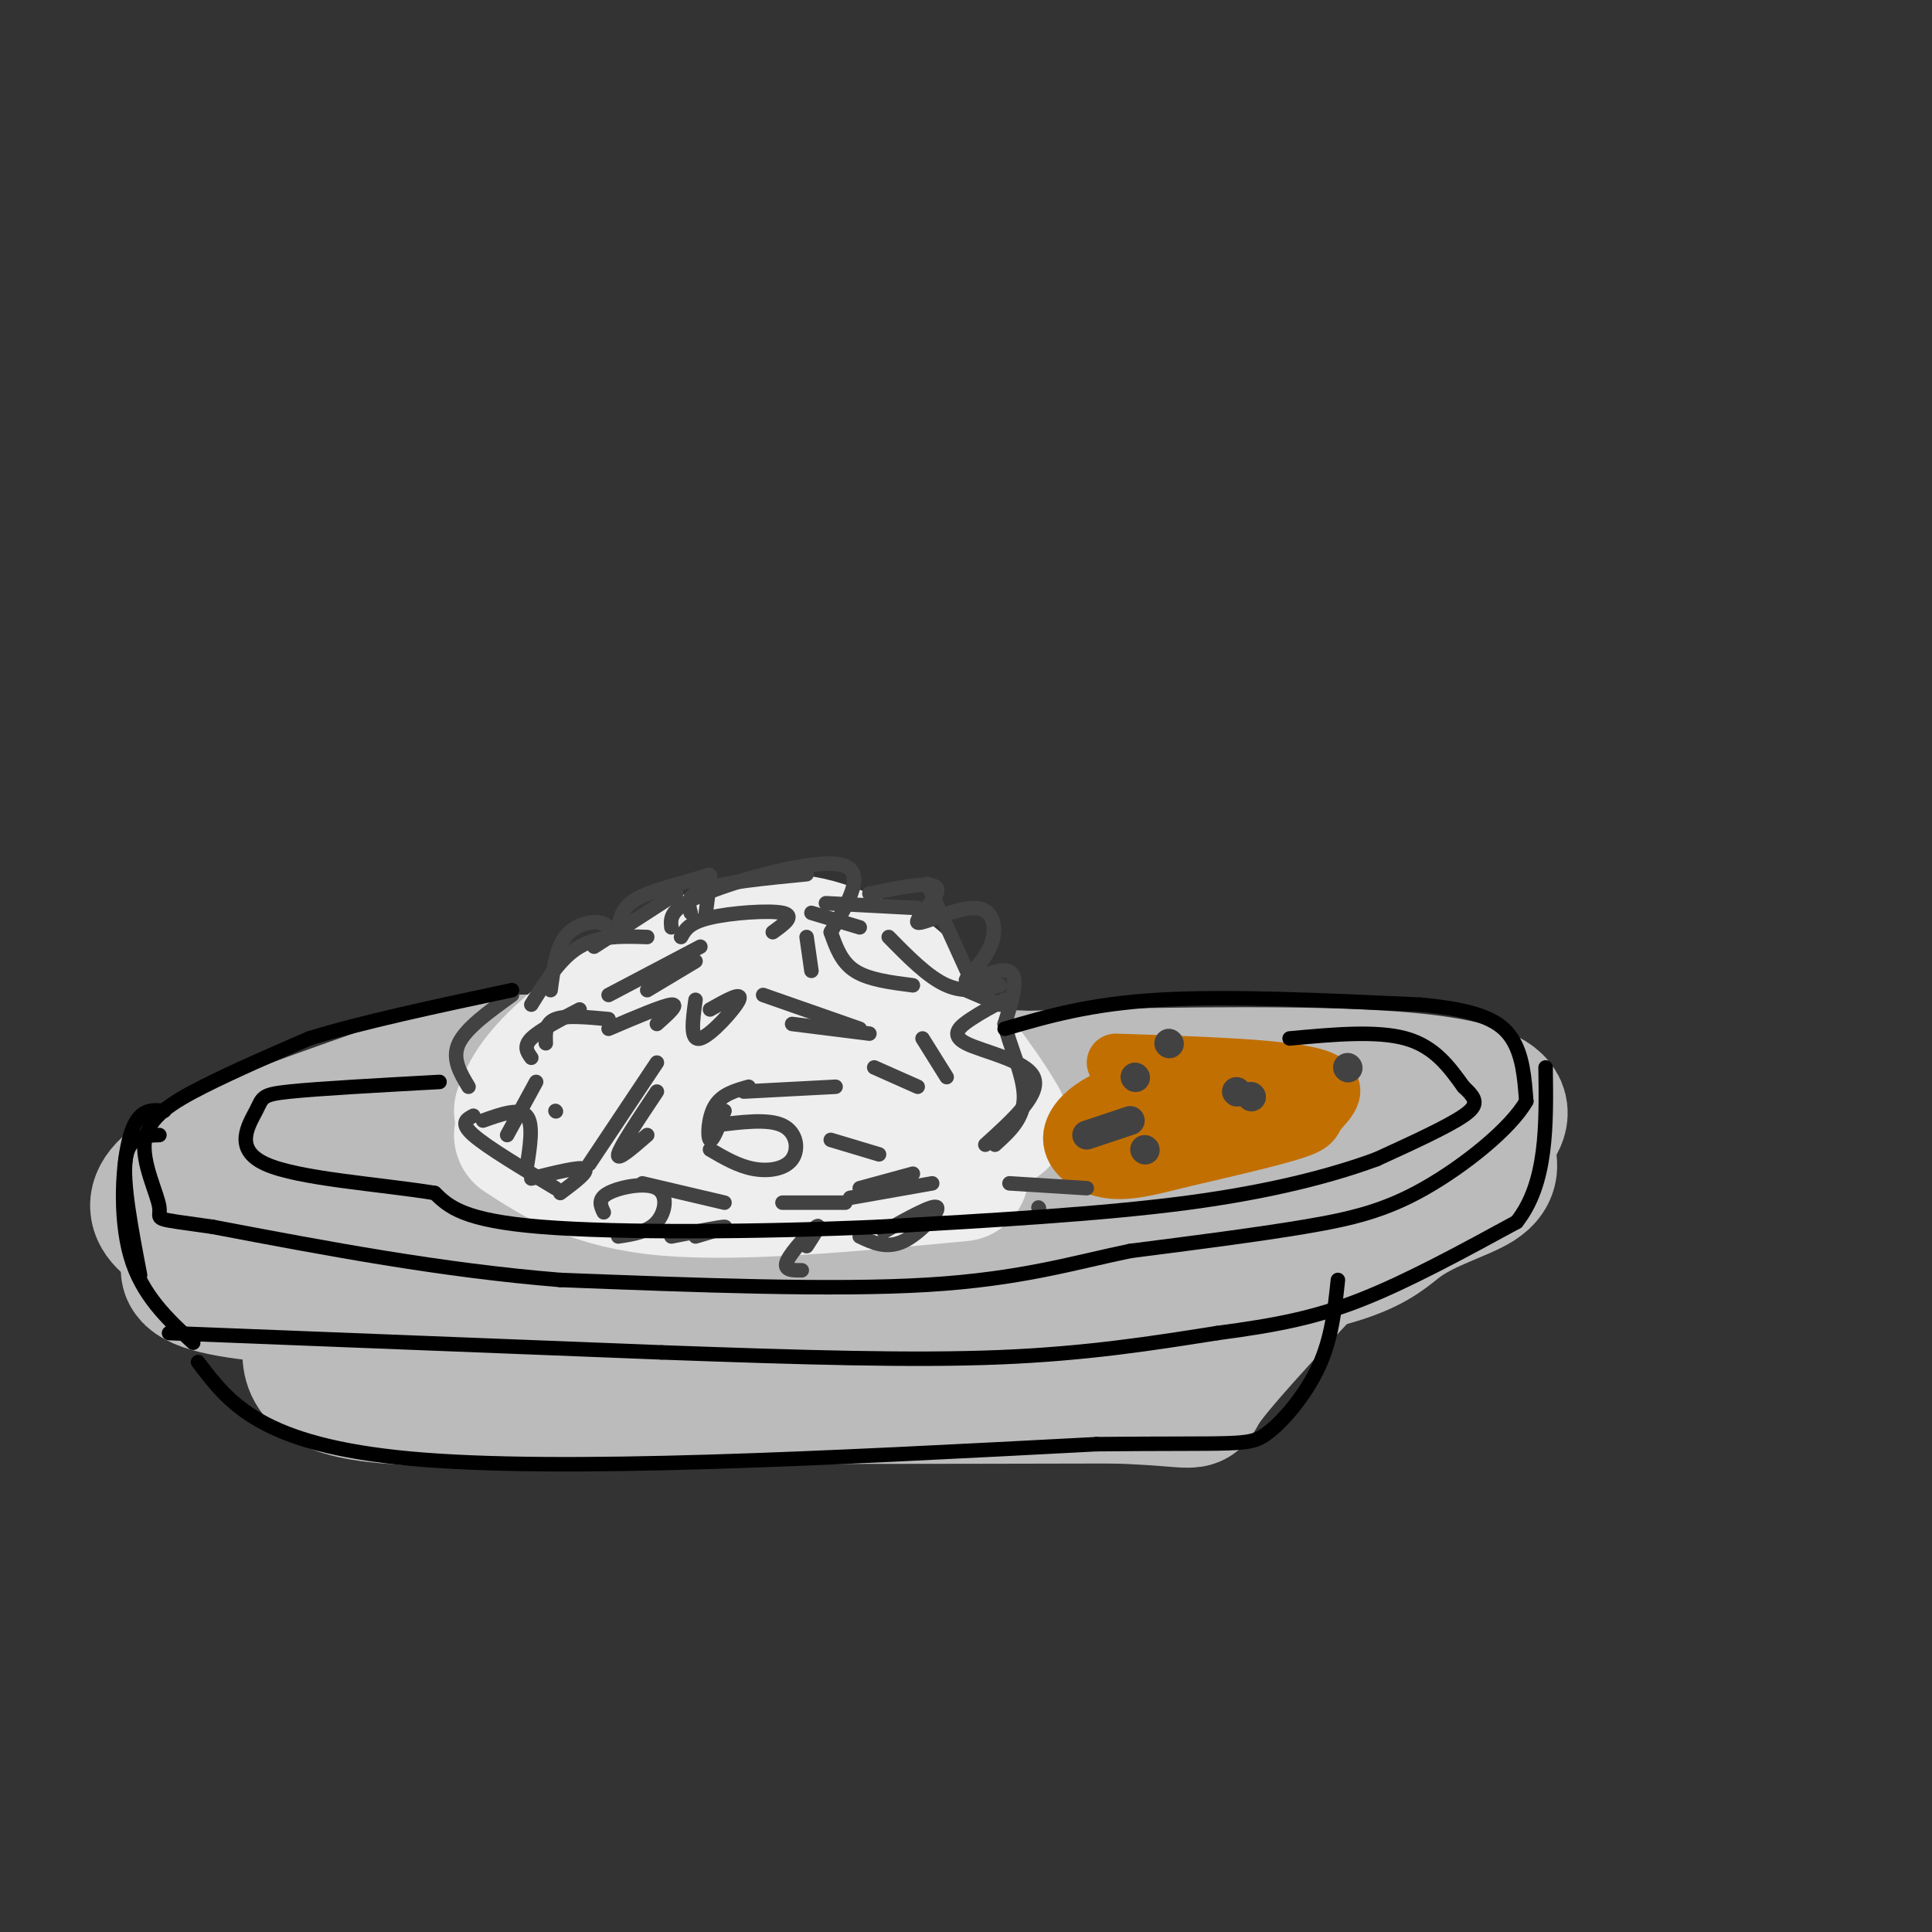 <svg viewBox='0 0 400 400' version='1.1' xmlns='http://www.w3.org/2000/svg' xmlns:xlink='http://www.w3.org/1999/xlink'><rect x="0" y="0" width="400" height="400" fill="#333333" stroke="none"/><g fill='none' stroke='rgb(187,187,187)' stroke-width='28' stroke-linecap='round' stroke-linejoin='round'><path d='M100,232c-4.274,-1.327 -8.548,-2.655 29,-5c37.548,-2.345 116.917,-5.708 153,-4c36.083,1.708 28.881,8.488 26,12c-2.881,3.512 -1.440,3.756 0,4'/><path d='M308,239c0.363,1.681 1.271,3.884 -2,6c-3.271,2.116 -10.722,4.144 -16,8c-5.278,3.856 -8.382,9.538 -52,13c-43.618,3.462 -127.748,4.703 -167,3c-39.252,-1.703 -33.626,-6.352 -28,-11'/><path d='M43,258c-8.319,-3.813 -15.116,-7.847 -6,-14c9.116,-6.153 34.147,-14.426 47,-19c12.853,-4.574 13.530,-5.450 36,-5c22.470,0.450 66.735,2.225 111,4'/><path d='M231,224c24.806,1.248 31.321,2.368 39,4c7.679,1.632 16.522,3.778 18,6c1.478,2.222 -4.410,4.521 -7,8c-2.590,3.479 -1.883,8.137 -39,10c-37.117,1.863 -112.059,0.932 -187,0'/><path d='M55,252c-25.587,-1.863 3.946,-6.520 50,-9c46.054,-2.480 108.630,-2.783 100,-2c-8.630,0.783 -88.466,2.652 -109,2c-20.534,-0.652 18.233,-3.826 57,-7'/><path d='M54,253c48.583,-6.250 97.167,-12.500 130,-15c32.833,-2.500 49.917,-1.250 67,0'/><path d='M65,275c-1.250,5.333 -2.500,10.667 8,13c10.500,2.333 32.750,1.667 55,1'/><path d='M128,289c26.333,0.167 64.667,0.083 103,0'/><path d='M231,289c19.044,0.667 15.156,2.333 18,-2c2.844,-4.333 12.422,-14.667 22,-25'/></g>
<g fill='none' stroke='rgb(238,238,238)' stroke-width='28' stroke-linecap='round' stroke-linejoin='round'><path d='M108,230c1.469,-3.581 2.938,-7.161 11,-14c8.062,-6.839 22.718,-16.936 34,-20c11.282,-3.064 19.191,0.906 24,3c4.809,2.094 6.517,2.313 10,6c3.483,3.687 8.742,10.844 14,18'/><path d='M201,223c3.333,4.500 4.667,6.750 6,9'/><path d='M108,235c7.417,4.833 14.833,9.667 30,11c15.167,1.333 38.083,-0.833 61,-3'/><path d='M140,227c-4.482,-0.857 -8.964,-1.715 -7,-4c1.964,-2.285 10.372,-5.999 17,-8c6.628,-2.001 11.474,-2.289 17,-1c5.526,1.289 11.732,4.156 10,8c-1.732,3.844 -11.403,8.666 -22,11c-10.597,2.334 -22.119,2.181 -26,1c-3.881,-1.181 -0.120,-3.391 1,-5c1.120,-1.609 -0.401,-2.617 8,-4c8.401,-1.383 26.723,-3.142 34,-3c7.277,0.142 3.508,2.183 1,3c-2.508,0.817 -3.754,0.408 -5,0'/><path d='M168,225c-4.156,0.844 -12.044,2.956 -14,2c-1.956,-0.956 2.022,-4.978 6,-9'/></g>
<g fill='none' stroke='rgb(194,111,1)' stroke-width='12' stroke-linecap='round' stroke-linejoin='round'><path d='M231,220c17.208,0.560 34.417,1.119 41,3c6.583,1.881 2.542,5.083 1,7c-1.542,1.917 -0.583,2.548 -5,4c-4.417,1.452 -14.208,3.726 -24,6'/><path d='M244,240c-6.575,1.656 -11.013,2.797 -15,2c-3.987,-0.797 -7.522,-3.533 -7,-7c0.522,-3.467 5.102,-7.664 15,-10c9.898,-2.336 25.114,-2.810 28,-1c2.886,1.810 -6.557,5.905 -16,10'/><path d='M249,234c-5.605,2.410 -11.618,3.435 -7,1c4.618,-2.435 19.867,-8.329 20,-8c0.133,0.329 -14.851,6.882 -23,9c-8.149,2.118 -9.463,-0.199 -7,-3c2.463,-2.801 8.704,-6.086 13,-7c4.296,-0.914 6.648,0.543 9,2'/><path d='M254,228c-2.997,1.400 -14.988,3.900 -20,4c-5.012,0.100 -3.044,-2.200 -1,-4c2.044,-1.800 4.166,-3.100 7,-3c2.834,0.100 6.381,1.600 4,3c-2.381,1.400 -10.691,2.700 -19,4'/></g>
<g fill='none' stroke='rgb(66,66,66)' stroke-width='6' stroke-linecap='round' stroke-linejoin='round'><path d='M225,235c0.000,0.000 9.000,-3.000 9,-3'/><path d='M237,238c0.000,0.000 0.100,0.100 0.1,0.1'/><path d='M259,227c0.000,0.000 0.100,0.100 0.1,0.1'/><path d='M279,221c0.000,0.000 0.100,0.100 0.1,0.1'/><path d='M256,226c0.000,0.000 0.100,0.100 0.1,0.1'/><path d='M242,216c0.000,0.000 0.100,0.100 0.1,0.1'/><path d='M235,223c0.000,0.000 0.100,0.100 0.1,0.1'/></g>
<g fill='none' stroke='rgb(66,66,66)' stroke-width='3' stroke-linecap='round' stroke-linejoin='round'><path d='M158,206c0.000,0.000 20.000,7.000 20,7'/><path d='M191,215c0.000,0.000 5.000,8.000 5,8'/><path d='M172,193c1.083,3.083 2.167,6.167 5,8c2.833,1.833 7.417,2.417 12,3'/><path d='M167,194c0.000,0.000 1.000,7.000 1,7'/><path d='M144,199c0.000,0.000 -10.000,6.000 -10,6'/><path d='M145,196c0.000,0.000 -19.000,10.000 -19,10'/><path d='M120,209c-4.167,2.167 -8.333,4.333 -10,6c-1.667,1.667 -0.833,2.833 0,4'/><path d='M111,224c0.000,0.000 -6.000,11.000 -6,11'/><path d='M115,230c0.000,0.000 0.100,0.100 0.1,0.1'/><path d='M136,220c0.000,0.000 -14.000,21.000 -14,21'/><path d='M136,226c-3.833,5.750 -7.667,11.500 -8,13c-0.333,1.500 2.833,-1.250 6,-4'/><path d='M155,225c-2.778,0.778 -5.556,1.556 -7,4c-1.444,2.444 -1.556,6.556 -1,7c0.556,0.444 1.778,-2.778 3,-6'/><path d='M147,209c3.400,-1.911 6.800,-3.822 6,-2c-0.800,1.822 -5.800,7.378 -8,8c-2.200,0.622 -1.600,-3.689 -1,-8'/><path d='M136,212c2.333,-2.083 4.667,-4.167 3,-4c-1.667,0.167 -7.333,2.583 -13,5'/><path d='M143,189c-0.500,-1.833 -1.000,-3.667 3,-5c4.000,-1.333 12.500,-2.167 21,-3'/><path d='M168,189c0.000,0.000 10.000,3.000 10,3'/><path d='M184,194c4.083,4.167 8.167,8.333 12,10c3.833,1.667 7.417,0.833 11,0'/><path d='M200,205c0.000,0.000 7.000,3.000 7,3'/><path d='M181,221c0.000,0.000 9.000,4.000 9,4'/><path d='M172,236c0.000,0.000 10.000,3.000 10,3'/><path d='M178,246c0.000,0.000 11.000,-3.000 11,-3'/><path d='M162,249c0.000,0.000 13.000,0.000 13,0'/><path d='M154,226c0.000,0.000 19.000,-1.000 19,-1'/><path d='M164,212c0.000,0.000 16.000,2.000 16,2'/><path d='M126,211c-4.417,-0.417 -8.833,-0.833 -11,0c-2.167,0.833 -2.083,2.917 -2,5'/><path d='M134,194c-5.000,-0.167 -10.000,-0.333 -14,2c-4.000,2.333 -7.000,7.167 -10,12'/><path d='M140,185c0.000,0.000 -17.000,11.000 -17,11'/><path d='M114,205c0.556,-4.244 1.111,-8.489 3,-11c1.889,-2.511 5.111,-3.289 7,-3c1.889,0.289 2.444,1.644 3,3'/><path d='M128,192c0.429,-2.131 0.857,-4.262 4,-6c3.143,-1.738 9.000,-3.083 12,-4c3.000,-0.917 3.143,-1.405 3,0c-0.143,1.405 -0.571,4.702 -1,8'/><path d='M139,192c-0.200,-1.978 -0.400,-3.956 7,-7c7.400,-3.044 22.400,-7.156 28,-6c5.600,1.156 1.800,7.578 -2,14'/><path d='M180,185c6.695,-1.355 13.391,-2.710 14,-1c0.609,1.710 -4.868,6.484 -4,7c0.868,0.516 8.080,-3.226 12,-3c3.920,0.226 4.548,4.420 3,8c-1.548,3.580 -5.270,6.547 -5,7c0.270,0.453 4.534,-1.609 7,-2c2.466,-0.391 3.133,0.888 3,3c-0.133,2.112 -1.067,5.056 -2,8'/><path d='M208,212c0.844,4.133 3.956,10.467 4,15c0.044,4.533 -2.978,7.267 -6,10'/><path d='M204,237c5.798,-5.250 11.595,-10.500 10,-14c-1.595,-3.500 -10.583,-5.250 -14,-7c-3.417,-1.750 -1.262,-3.500 1,-5c2.262,-1.500 4.631,-2.750 7,-4'/><path d='M202,205c0.000,0.000 -10.000,-22.000 -10,-22'/><path d='M190,188c0.000,0.000 -19.000,-1.000 -19,-1'/><path d='M106,206c-4.750,3.417 -9.500,6.833 -11,10c-1.500,3.167 0.250,6.083 2,9'/><path d='M100,232c3.750,-1.333 7.500,-2.667 9,-1c1.500,1.667 0.750,6.333 0,11'/><path d='M110,244c5.000,-1.250 10.000,-2.500 11,-2c1.000,0.500 -2.000,2.750 -5,5'/><path d='M125,251c-0.661,-1.387 -1.321,-2.774 1,-4c2.321,-1.226 7.625,-2.292 10,-1c2.375,1.292 1.821,4.940 0,7c-1.821,2.060 -4.911,2.530 -8,3'/><path d='M139,256c5.083,-1.000 10.167,-2.000 11,-2c0.833,0.000 -2.583,1.000 -6,2'/><path d='M166,263c-1.978,0.022 -3.956,0.044 -3,-2c0.956,-2.044 4.844,-6.156 6,-7c1.156,-0.844 -0.422,1.578 -2,4'/><path d='M183,255c5.222,-2.911 10.444,-5.822 11,-5c0.556,0.822 -3.556,5.378 -7,7c-3.444,1.622 -6.222,0.311 -9,-1'/><path d='M148,233c5.506,-0.708 11.012,-1.417 14,0c2.988,1.417 3.458,4.958 2,7c-1.458,2.042 -4.845,2.583 -8,2c-3.155,-0.583 -6.077,-2.292 -9,-4'/><path d='M141,194c0.822,-1.489 1.644,-2.978 6,-4c4.356,-1.022 12.244,-1.578 15,-1c2.756,0.578 0.378,2.289 -2,4'/><path d='M98,231c-1.417,0.750 -2.833,1.500 0,4c2.833,2.500 9.917,6.750 17,11'/><path d='M133,245c0.000,0.000 17.000,4.000 17,4'/><path d='M176,248c0.000,0.000 17.000,-3.000 17,-3'/><path d='M209,245c0.000,0.000 16.000,1.000 16,1'/><path d='M215,250c0.000,0.000 0.100,0.100 0.1,0.1'/></g>
<g fill='none' stroke='rgb(0,0,0)' stroke-width='3' stroke-linecap='round' stroke-linejoin='round'><path d='M208,213c8.833,-2.583 17.667,-5.167 32,-6c14.333,-0.833 34.167,0.083 54,1'/><path d='M294,208c12.489,1.133 16.711,3.467 19,7c2.289,3.533 2.644,8.267 3,13'/><path d='M316,228c-3.226,5.667 -12.792,13.333 -21,18c-8.208,4.667 -15.060,6.333 -25,8c-9.940,1.667 -22.970,3.333 -36,5'/><path d='M234,259c-11.556,2.378 -22.444,5.822 -42,7c-19.556,1.178 -47.778,0.089 -76,-1'/><path d='M116,265c-24.667,-2.000 -48.333,-6.500 -72,-11'/><path d='M44,254c-13.327,-1.903 -10.644,-1.159 -11,-4c-0.356,-2.841 -3.750,-9.265 -3,-14c0.750,-4.735 5.643,-7.781 12,-11c6.357,-3.219 14.179,-6.609 22,-10'/><path d='M64,215c10.667,-3.333 26.333,-6.667 42,-10'/><path d='M33,235c-3.167,0.083 -6.333,0.167 -7,5c-0.667,4.833 1.167,14.417 3,24'/><path d='M34,230c-2.667,-0.267 -5.333,-0.533 -7,5c-1.667,5.533 -2.333,16.867 0,25c2.333,8.133 7.667,13.067 13,18'/><path d='M35,276c0.000,0.000 102.000,4.000 102,4'/><path d='M137,280c29.422,1.067 51.978,1.733 70,1c18.022,-0.733 31.511,-2.867 45,-5'/><path d='M252,276c12.244,-1.622 20.356,-3.178 30,-7c9.644,-3.822 20.822,-9.911 32,-16'/><path d='M314,253c6.333,-8.000 6.167,-20.000 6,-32'/><path d='M267,215c9.000,-0.833 18.000,-1.667 24,0c6.000,1.667 9.000,5.833 12,10'/><path d='M303,225c2.667,2.489 3.333,3.711 0,6c-3.333,2.289 -10.667,5.644 -18,9'/><path d='M285,240c-8.622,3.178 -21.178,6.622 -39,9c-17.822,2.378 -40.911,3.689 -64,5'/><path d='M182,254c-24.533,1.089 -53.867,1.311 -70,0c-16.133,-1.311 -19.067,-4.156 -22,-7'/><path d='M90,247c-11.196,-1.833 -28.187,-2.914 -35,-6c-6.813,-3.086 -3.450,-8.177 -2,-11c1.450,-2.823 0.986,-3.378 7,-4c6.014,-0.622 18.507,-1.311 31,-2'/><path d='M41,282c6.500,8.583 13.000,17.167 44,20c31.000,2.833 86.500,-0.083 142,-3'/><path d='M227,299c29.286,-0.298 31.500,0.458 35,-2c3.500,-2.458 8.286,-8.131 11,-14c2.714,-5.869 3.357,-11.935 4,-18'/></g>
</svg>